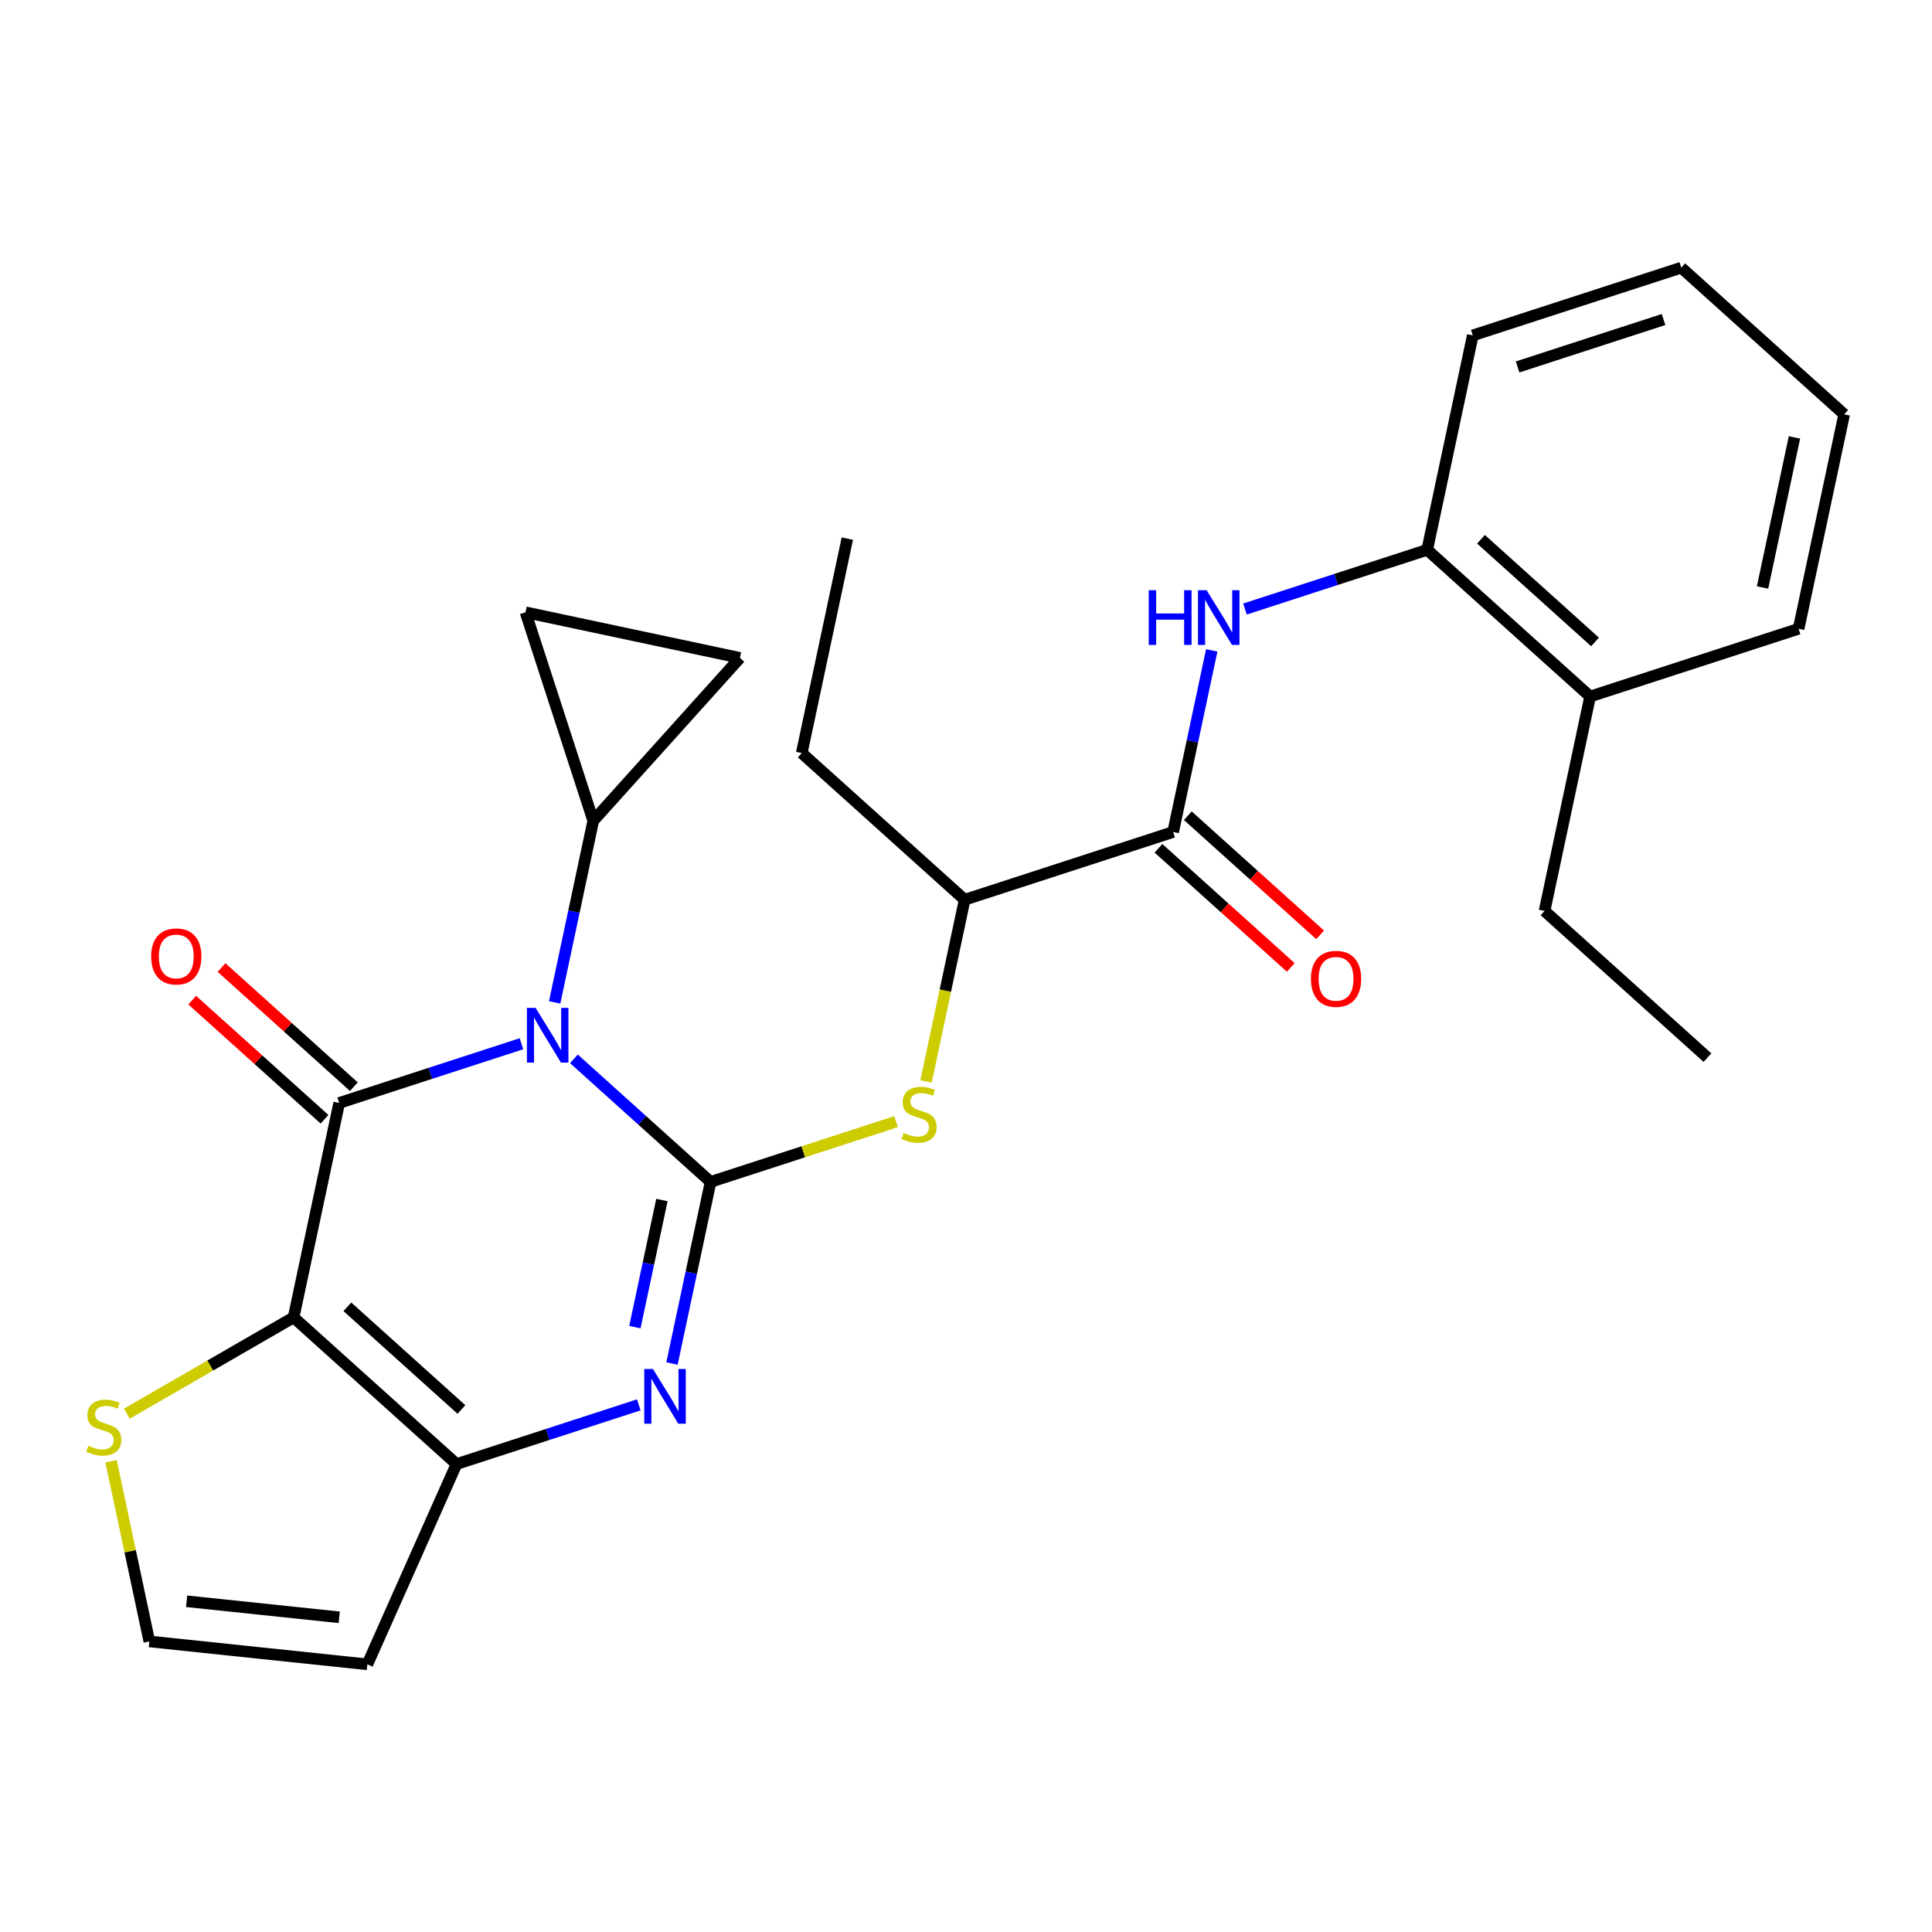<?xml version='1.0' encoding='iso-8859-1'?>
<svg version='1.1' baseProfile='full'
              xmlns='http://www.w3.org/2000/svg'
                      xmlns:rdkit='http://www.rdkit.org/xml'
                      xmlns:xlink='http://www.w3.org/1999/xlink'
                  xml:space='preserve'
width='1000px' height='1000px' viewBox='0 0 1000 1000'>
<!-- END OF HEADER -->
<rect style='opacity:1.0;fill:#FFFFFF;stroke:none' width='1000' height='1000' x='0' y='0'> </rect>
<path class='bond-0' d='M 297.054,548.054 L 332.426,579.903' style='fill:none;fill-rule:evenodd;stroke:#0000FF;stroke-width:6px;stroke-linecap:butt;stroke-linejoin:miter;stroke-opacity:1' />
<path class='bond-0' d='M 332.426,579.903 L 367.799,611.753' style='fill:none;fill-rule:evenodd;stroke:#000000;stroke-width:6px;stroke-linecap:butt;stroke-linejoin:miter;stroke-opacity:1' />
<path class='bond-1' d='M 269.9,540.241 L 222.732,555.566' style='fill:none;fill-rule:evenodd;stroke:#0000FF;stroke-width:6px;stroke-linecap:butt;stroke-linejoin:miter;stroke-opacity:1' />
<path class='bond-1' d='M 222.732,555.566 L 175.564,570.892' style='fill:none;fill-rule:evenodd;stroke:#000000;stroke-width:6px;stroke-linecap:butt;stroke-linejoin:miter;stroke-opacity:1' />
<path class='bond-5' d='M 287.09,518.833 L 297.079,471.837' style='fill:none;fill-rule:evenodd;stroke:#0000FF;stroke-width:6px;stroke-linecap:butt;stroke-linejoin:miter;stroke-opacity:1' />
<path class='bond-5' d='M 297.079,471.837 L 307.068,424.842' style='fill:none;fill-rule:evenodd;stroke:#000000;stroke-width:6px;stroke-linecap:butt;stroke-linejoin:miter;stroke-opacity:1' />
<path class='bond-3' d='M 367.799,611.753 L 357.81,658.748' style='fill:none;fill-rule:evenodd;stroke:#000000;stroke-width:6px;stroke-linecap:butt;stroke-linejoin:miter;stroke-opacity:1' />
<path class='bond-3' d='M 357.81,658.748 L 347.821,705.743' style='fill:none;fill-rule:evenodd;stroke:#0000FF;stroke-width:6px;stroke-linecap:butt;stroke-linejoin:miter;stroke-opacity:1' />
<path class='bond-3' d='M 342.605,621.133 L 335.612,654.03' style='fill:none;fill-rule:evenodd;stroke:#000000;stroke-width:6px;stroke-linecap:butt;stroke-linejoin:miter;stroke-opacity:1' />
<path class='bond-3' d='M 335.612,654.03 L 328.62,686.926' style='fill:none;fill-rule:evenodd;stroke:#0000FF;stroke-width:6px;stroke-linecap:butt;stroke-linejoin:miter;stroke-opacity:1' />
<path class='bond-6' d='M 367.799,611.753 L 415.797,596.158' style='fill:none;fill-rule:evenodd;stroke:#000000;stroke-width:6px;stroke-linecap:butt;stroke-linejoin:miter;stroke-opacity:1' />
<path class='bond-6' d='M 415.797,596.158 L 463.795,580.562' style='fill:none;fill-rule:evenodd;stroke:#CCCC00;stroke-width:6px;stroke-linecap:butt;stroke-linejoin:miter;stroke-opacity:1' />
<path class='bond-2' d='M 175.564,570.892 L 151.973,681.879' style='fill:none;fill-rule:evenodd;stroke:#000000;stroke-width:6px;stroke-linecap:butt;stroke-linejoin:miter;stroke-opacity:1' />
<path class='bond-15' d='M 183.157,562.46 L 148.914,531.628' style='fill:none;fill-rule:evenodd;stroke:#000000;stroke-width:6px;stroke-linecap:butt;stroke-linejoin:miter;stroke-opacity:1' />
<path class='bond-15' d='M 148.914,531.628 L 114.671,500.796' style='fill:none;fill-rule:evenodd;stroke:#FF0000;stroke-width:6px;stroke-linecap:butt;stroke-linejoin:miter;stroke-opacity:1' />
<path class='bond-15' d='M 167.972,579.324 L 133.729,548.492' style='fill:none;fill-rule:evenodd;stroke:#000000;stroke-width:6px;stroke-linecap:butt;stroke-linejoin:miter;stroke-opacity:1' />
<path class='bond-15' d='M 133.729,548.492 L 99.487,517.66' style='fill:none;fill-rule:evenodd;stroke:#FF0000;stroke-width:6px;stroke-linecap:butt;stroke-linejoin:miter;stroke-opacity:1' />
<path class='bond-4' d='M 151.973,681.879 L 236.295,757.803' style='fill:none;fill-rule:evenodd;stroke:#000000;stroke-width:6px;stroke-linecap:butt;stroke-linejoin:miter;stroke-opacity:1' />
<path class='bond-4' d='M 179.806,676.403 L 238.832,729.55' style='fill:none;fill-rule:evenodd;stroke:#000000;stroke-width:6px;stroke-linecap:butt;stroke-linejoin:miter;stroke-opacity:1' />
<path class='bond-9' d='M 151.973,681.879 L 108.799,706.806' style='fill:none;fill-rule:evenodd;stroke:#000000;stroke-width:6px;stroke-linecap:butt;stroke-linejoin:miter;stroke-opacity:1' />
<path class='bond-9' d='M 108.799,706.806 L 65.625,731.732' style='fill:none;fill-rule:evenodd;stroke:#CCCC00;stroke-width:6px;stroke-linecap:butt;stroke-linejoin:miter;stroke-opacity:1' />
<path class='bond-28' d='M 330.631,727.151 L 283.463,742.477' style='fill:none;fill-rule:evenodd;stroke:#0000FF;stroke-width:6px;stroke-linecap:butt;stroke-linejoin:miter;stroke-opacity:1' />
<path class='bond-28' d='M 283.463,742.477 L 236.295,757.803' style='fill:none;fill-rule:evenodd;stroke:#000000;stroke-width:6px;stroke-linecap:butt;stroke-linejoin:miter;stroke-opacity:1' />
<path class='bond-10' d='M 236.295,757.803 L 190.144,861.46' style='fill:none;fill-rule:evenodd;stroke:#000000;stroke-width:6px;stroke-linecap:butt;stroke-linejoin:miter;stroke-opacity:1' />
<path class='bond-11' d='M 307.068,424.842 L 382.992,340.52' style='fill:none;fill-rule:evenodd;stroke:#000000;stroke-width:6px;stroke-linecap:butt;stroke-linejoin:miter;stroke-opacity:1' />
<path class='bond-12' d='M 307.068,424.842 L 272.005,316.93' style='fill:none;fill-rule:evenodd;stroke:#000000;stroke-width:6px;stroke-linecap:butt;stroke-linejoin:miter;stroke-opacity:1' />
<path class='bond-14' d='M 479.316,559.733 L 489.309,512.718' style='fill:none;fill-rule:evenodd;stroke:#CCCC00;stroke-width:6px;stroke-linecap:butt;stroke-linejoin:miter;stroke-opacity:1' />
<path class='bond-14' d='M 489.309,512.718 L 499.303,465.703' style='fill:none;fill-rule:evenodd;stroke:#000000;stroke-width:6px;stroke-linecap:butt;stroke-linejoin:miter;stroke-opacity:1' />
<path class='bond-7' d='M 607.216,430.64 L 499.303,465.703' style='fill:none;fill-rule:evenodd;stroke:#000000;stroke-width:6px;stroke-linecap:butt;stroke-linejoin:miter;stroke-opacity:1' />
<path class='bond-8' d='M 607.216,430.64 L 617.205,383.645' style='fill:none;fill-rule:evenodd;stroke:#000000;stroke-width:6px;stroke-linecap:butt;stroke-linejoin:miter;stroke-opacity:1' />
<path class='bond-8' d='M 617.205,383.645 L 627.194,336.65' style='fill:none;fill-rule:evenodd;stroke:#0000FF;stroke-width:6px;stroke-linecap:butt;stroke-linejoin:miter;stroke-opacity:1' />
<path class='bond-17' d='M 599.623,439.072 L 633.866,469.905' style='fill:none;fill-rule:evenodd;stroke:#000000;stroke-width:6px;stroke-linecap:butt;stroke-linejoin:miter;stroke-opacity:1' />
<path class='bond-17' d='M 633.866,469.905 L 668.109,500.737' style='fill:none;fill-rule:evenodd;stroke:#FF0000;stroke-width:6px;stroke-linecap:butt;stroke-linejoin:miter;stroke-opacity:1' />
<path class='bond-17' d='M 614.808,422.208 L 649.051,453.04' style='fill:none;fill-rule:evenodd;stroke:#000000;stroke-width:6px;stroke-linecap:butt;stroke-linejoin:miter;stroke-opacity:1' />
<path class='bond-17' d='M 649.051,453.04 L 683.293,483.872' style='fill:none;fill-rule:evenodd;stroke:#FF0000;stroke-width:6px;stroke-linecap:butt;stroke-linejoin:miter;stroke-opacity:1' />
<path class='bond-13' d='M 644.383,315.242 L 691.552,299.916' style='fill:none;fill-rule:evenodd;stroke:#0000FF;stroke-width:6px;stroke-linecap:butt;stroke-linejoin:miter;stroke-opacity:1' />
<path class='bond-13' d='M 691.552,299.916 L 738.72,284.59' style='fill:none;fill-rule:evenodd;stroke:#000000;stroke-width:6px;stroke-linecap:butt;stroke-linejoin:miter;stroke-opacity:1' />
<path class='bond-16' d='M 57.474,756.329 L 67.387,802.964' style='fill:none;fill-rule:evenodd;stroke:#CCCC00;stroke-width:6px;stroke-linecap:butt;stroke-linejoin:miter;stroke-opacity:1' />
<path class='bond-16' d='M 67.387,802.964 L 77.299,849.599' style='fill:none;fill-rule:evenodd;stroke:#000000;stroke-width:6px;stroke-linecap:butt;stroke-linejoin:miter;stroke-opacity:1' />
<path class='bond-29' d='M 190.144,861.46 L 77.299,849.599' style='fill:none;fill-rule:evenodd;stroke:#000000;stroke-width:6px;stroke-linecap:butt;stroke-linejoin:miter;stroke-opacity:1' />
<path class='bond-29' d='M 175.59,837.112 L 96.598,828.809' style='fill:none;fill-rule:evenodd;stroke:#000000;stroke-width:6px;stroke-linecap:butt;stroke-linejoin:miter;stroke-opacity:1' />
<path class='bond-27' d='M 382.992,340.52 L 272.005,316.93' style='fill:none;fill-rule:evenodd;stroke:#000000;stroke-width:6px;stroke-linecap:butt;stroke-linejoin:miter;stroke-opacity:1' />
<path class='bond-18' d='M 738.72,284.59 L 823.042,360.514' style='fill:none;fill-rule:evenodd;stroke:#000000;stroke-width:6px;stroke-linecap:butt;stroke-linejoin:miter;stroke-opacity:1' />
<path class='bond-18' d='M 766.553,279.114 L 825.578,332.261' style='fill:none;fill-rule:evenodd;stroke:#000000;stroke-width:6px;stroke-linecap:butt;stroke-linejoin:miter;stroke-opacity:1' />
<path class='bond-19' d='M 738.72,284.59 L 762.311,173.603' style='fill:none;fill-rule:evenodd;stroke:#000000;stroke-width:6px;stroke-linecap:butt;stroke-linejoin:miter;stroke-opacity:1' />
<path class='bond-20' d='M 499.303,465.703 L 414.981,389.779' style='fill:none;fill-rule:evenodd;stroke:#000000;stroke-width:6px;stroke-linecap:butt;stroke-linejoin:miter;stroke-opacity:1' />
<path class='bond-21' d='M 823.042,360.514 L 799.451,471.501' style='fill:none;fill-rule:evenodd;stroke:#000000;stroke-width:6px;stroke-linecap:butt;stroke-linejoin:miter;stroke-opacity:1' />
<path class='bond-22' d='M 823.042,360.514 L 930.954,325.451' style='fill:none;fill-rule:evenodd;stroke:#000000;stroke-width:6px;stroke-linecap:butt;stroke-linejoin:miter;stroke-opacity:1' />
<path class='bond-25' d='M 762.311,173.603 L 870.224,138.54' style='fill:none;fill-rule:evenodd;stroke:#000000;stroke-width:6px;stroke-linecap:butt;stroke-linejoin:miter;stroke-opacity:1' />
<path class='bond-25' d='M 785.51,189.927 L 861.049,165.382' style='fill:none;fill-rule:evenodd;stroke:#000000;stroke-width:6px;stroke-linecap:butt;stroke-linejoin:miter;stroke-opacity:1' />
<path class='bond-23' d='M 414.981,389.779 L 438.572,278.793' style='fill:none;fill-rule:evenodd;stroke:#000000;stroke-width:6px;stroke-linecap:butt;stroke-linejoin:miter;stroke-opacity:1' />
<path class='bond-24' d='M 799.451,471.501 L 883.773,547.425' style='fill:none;fill-rule:evenodd;stroke:#000000;stroke-width:6px;stroke-linecap:butt;stroke-linejoin:miter;stroke-opacity:1' />
<path class='bond-30' d='M 930.954,325.451 L 954.545,214.464' style='fill:none;fill-rule:evenodd;stroke:#000000;stroke-width:6px;stroke-linecap:butt;stroke-linejoin:miter;stroke-opacity:1' />
<path class='bond-30' d='M 912.296,304.085 L 928.809,226.394' style='fill:none;fill-rule:evenodd;stroke:#000000;stroke-width:6px;stroke-linecap:butt;stroke-linejoin:miter;stroke-opacity:1' />
<path class='bond-26' d='M 870.224,138.54 L 954.545,214.464' style='fill:none;fill-rule:evenodd;stroke:#000000;stroke-width:6px;stroke-linecap:butt;stroke-linejoin:miter;stroke-opacity:1' />
<path  class='atom-0' d='M 277.217 521.669
L 286.497 536.669
Q 287.417 538.149, 288.897 540.829
Q 290.377 543.509, 290.457 543.669
L 290.457 521.669
L 294.217 521.669
L 294.217 549.989
L 290.337 549.989
L 280.377 533.589
Q 279.217 531.669, 277.977 529.469
Q 276.777 527.269, 276.417 526.589
L 276.417 549.989
L 272.737 549.989
L 272.737 521.669
L 277.217 521.669
' fill='#0000FF'/>
<path  class='atom-4' d='M 337.948 708.58
L 347.228 723.58
Q 348.148 725.06, 349.628 727.74
Q 351.108 730.42, 351.188 730.58
L 351.188 708.58
L 354.948 708.58
L 354.948 736.9
L 351.068 736.9
L 341.108 720.5
Q 339.948 718.58, 338.708 716.38
Q 337.508 714.18, 337.148 713.5
L 337.148 736.9
L 333.468 736.9
L 333.468 708.58
L 337.948 708.58
' fill='#0000FF'/>
<path  class='atom-7' d='M 467.712 586.41
Q 468.032 586.53, 469.352 587.09
Q 470.672 587.65, 472.112 588.01
Q 473.592 588.33, 475.032 588.33
Q 477.712 588.33, 479.272 587.05
Q 480.832 585.73, 480.832 583.45
Q 480.832 581.89, 480.032 580.93
Q 479.272 579.97, 478.072 579.45
Q 476.872 578.93, 474.872 578.33
Q 472.352 577.57, 470.832 576.85
Q 469.352 576.13, 468.272 574.61
Q 467.232 573.09, 467.232 570.53
Q 467.232 566.97, 469.632 564.77
Q 472.072 562.57, 476.872 562.57
Q 480.152 562.57, 483.872 564.13
L 482.952 567.21
Q 479.552 565.81, 476.992 565.81
Q 474.232 565.81, 472.712 566.97
Q 471.192 568.09, 471.232 570.05
Q 471.232 571.57, 471.992 572.49
Q 472.792 573.41, 473.912 573.93
Q 475.072 574.45, 476.992 575.05
Q 479.552 575.85, 481.072 576.65
Q 482.592 577.45, 483.672 579.09
Q 484.792 580.69, 484.792 583.45
Q 484.792 587.37, 482.152 589.49
Q 479.552 591.57, 475.192 591.57
Q 472.672 591.57, 470.752 591.01
Q 468.872 590.49, 466.632 589.57
L 467.712 586.41
' fill='#CCCC00'/>
<path  class='atom-9' d='M 594.587 305.493
L 598.427 305.493
L 598.427 317.533
L 612.907 317.533
L 612.907 305.493
L 616.747 305.493
L 616.747 333.813
L 612.907 333.813
L 612.907 320.733
L 598.427 320.733
L 598.427 333.813
L 594.587 333.813
L 594.587 305.493
' fill='#0000FF'/>
<path  class='atom-9' d='M 624.547 305.493
L 633.827 320.493
Q 634.747 321.973, 636.227 324.653
Q 637.707 327.333, 637.787 327.493
L 637.787 305.493
L 641.547 305.493
L 641.547 333.813
L 637.667 333.813
L 627.707 317.413
Q 626.547 315.493, 625.307 313.293
Q 624.107 311.093, 623.747 310.413
L 623.747 333.813
L 620.067 333.813
L 620.067 305.493
L 624.547 305.493
' fill='#0000FF'/>
<path  class='atom-10' d='M 45.708 748.332
Q 46.028 748.452, 47.348 749.012
Q 48.668 749.572, 50.108 749.932
Q 51.588 750.252, 53.028 750.252
Q 55.708 750.252, 57.268 748.972
Q 58.828 747.652, 58.828 745.372
Q 58.828 743.812, 58.028 742.852
Q 57.268 741.892, 56.068 741.372
Q 54.868 740.852, 52.868 740.252
Q 50.348 739.492, 48.828 738.772
Q 47.348 738.052, 46.268 736.532
Q 45.228 735.012, 45.228 732.452
Q 45.228 728.892, 47.628 726.692
Q 50.068 724.492, 54.868 724.492
Q 58.148 724.492, 61.868 726.052
L 60.948 729.132
Q 57.548 727.732, 54.988 727.732
Q 52.228 727.732, 50.708 728.892
Q 49.188 730.012, 49.228 731.972
Q 49.228 733.492, 49.988 734.412
Q 50.788 735.332, 51.908 735.852
Q 53.068 736.372, 54.988 736.972
Q 57.548 737.772, 59.068 738.572
Q 60.588 739.372, 61.668 741.012
Q 62.788 742.612, 62.788 745.372
Q 62.788 749.292, 60.148 751.412
Q 57.548 753.492, 53.188 753.492
Q 50.668 753.492, 48.748 752.932
Q 46.868 752.412, 44.628 751.492
L 45.708 748.332
' fill='#CCCC00'/>
<path  class='atom-16' d='M 78.242 495.048
Q 78.242 488.248, 81.602 484.448
Q 84.962 480.648, 91.242 480.648
Q 97.522 480.648, 100.882 484.448
Q 104.242 488.248, 104.242 495.048
Q 104.242 501.928, 100.842 505.848
Q 97.442 509.728, 91.242 509.728
Q 85.002 509.728, 81.602 505.848
Q 78.242 501.968, 78.242 495.048
M 91.242 506.528
Q 95.562 506.528, 97.882 503.648
Q 100.242 500.728, 100.242 495.048
Q 100.242 489.488, 97.882 486.688
Q 95.562 483.848, 91.242 483.848
Q 86.922 483.848, 84.562 486.648
Q 82.242 489.448, 82.242 495.048
Q 82.242 500.768, 84.562 503.648
Q 86.922 506.528, 91.242 506.528
' fill='#FF0000'/>
<path  class='atom-18' d='M 678.538 506.644
Q 678.538 499.844, 681.898 496.044
Q 685.258 492.244, 691.538 492.244
Q 697.818 492.244, 701.178 496.044
Q 704.538 499.844, 704.538 506.644
Q 704.538 513.524, 701.138 517.444
Q 697.738 521.324, 691.538 521.324
Q 685.298 521.324, 681.898 517.444
Q 678.538 513.564, 678.538 506.644
M 691.538 518.124
Q 695.858 518.124, 698.178 515.244
Q 700.538 512.324, 700.538 506.644
Q 700.538 501.084, 698.178 498.284
Q 695.858 495.444, 691.538 495.444
Q 687.218 495.444, 684.858 498.244
Q 682.538 501.044, 682.538 506.644
Q 682.538 512.364, 684.858 515.244
Q 687.218 518.124, 691.538 518.124
' fill='#FF0000'/>
</svg>
